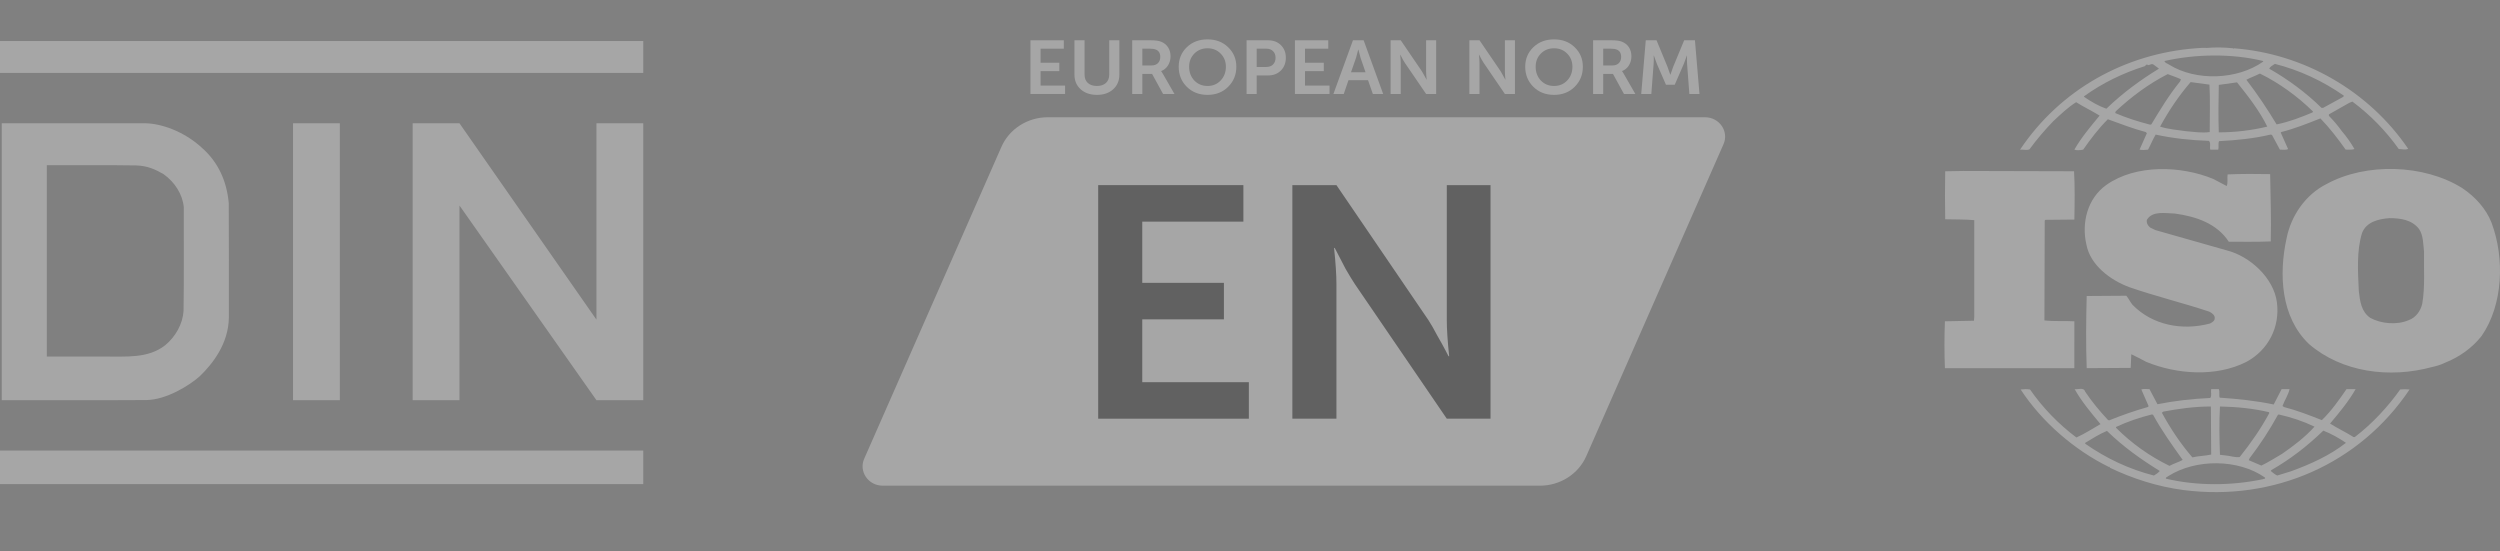 <svg width="127" height="28" viewBox="0 0 127 28" fill="none" xmlns="http://www.w3.org/2000/svg">
<rect x="0" y="0" width="127" height="28" fill="#808080" stroke="none"/>
<g opacity="0.3">
<path d="M0 2.084H32.678V3.704H0V2.084Z" fill="white"/>
<path fill-rule="evenodd" clip-rule="evenodd" d="M32.678 20.33H30.299L23.341 10.44V20.33H20.963V6.262H23.341L30.299 16.237V6.262H32.678V20.33Z" fill="white"/>
<path d="M14.886 6.262H17.264V20.33H14.886L14.886 6.262ZM7.88764e-08 22.888H32.678V24.593H7.88764e-08V22.888Z" fill="white"/>
<path fill-rule="evenodd" clip-rule="evenodd" d="M0.088 6.262V20.33C2.537 20.325 4.988 20.339 7.435 20.323C8.447 20.313 9.633 19.576 10.147 19.114C10.789 18.495 11.609 17.473 11.627 16.129C11.623 14.192 11.635 12.254 11.621 10.318C11.522 9.226 11.105 8.25 10.246 7.498C9.337 6.665 8.191 6.279 7.399 6.262H0.088ZM2.378 8.393C3.887 8.401 5.4 8.378 6.906 8.404C7.485 8.419 7.884 8.602 8.305 8.845C8.877 9.248 9.276 9.873 9.336 10.525C9.328 12.282 9.352 14.041 9.324 15.796C9.284 16.457 8.914 17.104 8.399 17.532C7.521 18.226 6.391 18.102 5.331 18.113H2.378L2.378 8.393Z" fill="white"/>
<path d="M126.57 11.313C126.301 10.619 125.75 9.999 125.078 9.552C123.14 8.34 120.186 8.254 118.189 9.349C117.1 9.896 116.384 10.979 116.161 12.093C115.757 13.924 115.861 16.103 117.294 17.475C118.964 18.917 121.395 19.236 123.557 18.643C123.66 18.624 123.985 18.543 124.21 18.426L124.273 18.399C124.944 18.125 125.585 17.677 126.063 17.071C127.166 15.483 127.242 13.102 126.57 11.313ZM123.05 15.425C122.974 15.773 122.737 16.132 122.363 16.263C121.767 16.521 120.962 16.449 120.41 16.148C119.948 15.829 119.888 15.296 119.828 14.791C119.783 13.796 119.71 12.742 119.993 11.833C120.215 11.269 120.827 11.124 121.38 11.082C121.962 11.082 122.527 11.169 122.886 11.631C123.11 11.962 123.096 12.395 123.14 12.785C123.124 13.607 123.199 14.588 123.05 15.425ZM105.378 16.322C104.885 16.292 104.334 16.334 103.857 16.277L103.872 11.21L103.902 11.168L105.378 11.154C105.393 10.332 105.408 9.45 105.362 8.7L99.741 8.685L98.816 8.701C98.801 9.465 98.801 10.359 98.816 11.139C99.323 11.154 99.799 11.139 100.292 11.184V16.091L100.277 16.292L98.801 16.322C98.77 17.115 98.77 17.91 98.801 18.703H105.377L105.378 16.322ZM121.931 19.784C121.305 20.666 120.515 21.517 119.652 22.179C119.62 22.224 119.531 22.207 119.502 22.166C119.128 21.935 118.726 21.747 118.367 21.517C118.845 20.955 119.308 20.392 119.666 19.769H119.202C118.831 20.305 118.442 20.867 117.95 21.342C117.294 21.083 116.698 20.852 116.026 20.677L115.952 20.622C116.056 20.331 116.25 20.057 116.309 19.768H115.906L115.504 20.548C114.625 20.361 113.655 20.259 112.76 20.201C112.715 20.072 112.774 19.884 112.715 19.768H112.327C112.297 19.942 112.372 20.073 112.283 20.217C111.358 20.259 110.463 20.361 109.599 20.535L109.195 19.768C109.048 19.768 108.882 19.741 108.779 19.784L109.151 20.635L109.106 20.677C108.438 20.868 107.781 21.095 107.138 21.357L107.079 21.327C106.66 20.88 106.257 20.391 105.929 19.9C105.855 19.654 105.556 19.798 105.392 19.769C105.749 20.405 106.227 20.967 106.704 21.545C106.301 21.777 105.9 22.035 105.481 22.224C104.569 21.54 103.773 20.717 103.125 19.785C102.946 19.757 102.828 19.77 102.648 19.785C103.721 21.43 105.392 22.873 107.137 23.725C107.137 23.725 107.137 23.712 107.153 23.712C107.166 23.712 107.196 23.738 107.166 23.754C108.345 24.317 109.598 24.721 110.924 24.895C115.503 25.486 119.873 23.567 122.407 19.785C122.249 19.769 122.089 19.769 121.931 19.784ZM115.713 21.083L115.757 21.054C116.4 21.198 117.01 21.401 117.577 21.674C117.1 22.207 116.488 22.67 115.922 23.059C115.58 23.26 115.235 23.479 114.877 23.651L114.237 23.377L114.281 23.277C114.819 22.571 115.296 21.848 115.713 21.083ZM112.774 20.65C113.625 20.666 114.476 20.752 115.265 20.939L115.28 20.983C114.864 21.761 114.34 22.513 113.775 23.219C113.52 23.249 113.282 23.149 113.029 23.133L112.774 23.104C112.745 22.252 112.729 21.502 112.774 20.65ZM109.897 20.91C110.673 20.765 111.478 20.65 112.312 20.65L112.328 23.091C112.014 23.161 111.671 23.161 111.373 23.235C110.761 22.526 110.255 21.761 109.823 20.967L109.897 20.91ZM107.495 21.69C108.078 21.415 108.689 21.211 109.314 21.054L109.375 21.069C109.806 21.863 110.344 22.613 110.88 23.363C110.673 23.48 110.418 23.549 110.21 23.666C109.202 23.176 108.284 22.522 107.495 21.732L107.495 21.69ZM109.42 24.157C108.167 23.839 107.003 23.29 105.929 22.541V22.496C106.287 22.282 106.646 22.05 107.033 21.89C107.883 22.715 108.763 23.336 109.717 23.926C109.643 24.013 109.524 24.099 109.42 24.157ZM114.952 24.344C113.372 24.678 111.611 24.691 110.031 24.316C110.001 24.244 110.105 24.229 110.15 24.186C111.537 23.305 113.698 23.305 115.057 24.257C115.101 24.344 114.982 24.316 114.952 24.344ZM116.384 23.941L115.683 24.157C115.563 24.099 115.46 24.013 115.354 23.926L115.384 23.881C116.339 23.335 117.204 22.669 118.024 21.876C118.427 22.034 118.815 22.252 119.174 22.496C118.338 23.149 117.368 23.58 116.384 23.941ZM103.096 7.588C103.465 7.086 103.869 6.609 104.304 6.16C104.69 5.8 105.05 5.453 105.468 5.192C105.856 5.437 106.288 5.642 106.66 5.872C106.198 6.432 105.721 6.997 105.378 7.602C105.482 7.647 105.677 7.633 105.826 7.602C106.198 7.069 106.6 6.535 107.079 6.058C107.719 6.29 108.346 6.534 109.003 6.708L109.061 6.765L108.689 7.602C108.854 7.633 108.958 7.617 109.121 7.602C109.255 7.358 109.359 7.084 109.508 6.838C110.374 7.026 111.284 7.127 112.209 7.155C112.327 7.257 112.238 7.472 112.283 7.602H112.685C112.729 7.46 112.67 7.299 112.729 7.171C113.595 7.126 114.504 7.039 115.342 6.837L115.415 6.852L115.818 7.601C115.952 7.601 116.131 7.632 116.235 7.571L115.862 6.736L115.893 6.707C116.577 6.534 117.22 6.275 117.876 6.015C118.339 6.491 118.771 7.054 119.16 7.601C119.323 7.601 119.487 7.616 119.607 7.571C119.423 7.249 119.208 6.945 118.965 6.662C118.768 6.386 118.548 6.126 118.308 5.885V5.81L119.352 5.22L119.503 5.162C120.411 5.839 121.205 6.652 121.857 7.571C122.036 7.571 122.186 7.632 122.336 7.559C120.335 4.617 117.04 2.724 113.477 2.452L113.462 2.48L113.431 2.452C113.029 2.409 112.535 2.393 112.103 2.435C111.939 2.423 111.746 2.435 111.552 2.452C107.973 2.724 104.678 4.529 102.618 7.602C102.768 7.588 102.947 7.647 103.096 7.588ZM109.286 6.32L109.227 6.333C108.614 6.176 108.017 5.986 107.451 5.742L107.479 5.655C108.3 4.891 109.164 4.255 110.119 3.765C110.344 3.852 110.567 3.924 110.791 4.026L110.747 4.139C110.179 4.833 109.733 5.582 109.286 6.32ZM112.253 6.709C111.836 6.766 111.463 6.696 111.044 6.664C110.643 6.606 110.135 6.564 109.733 6.432C110.165 5.642 110.673 4.876 111.284 4.171L112.239 4.299C112.283 5.048 112.253 5.914 112.253 6.709ZM112.715 6.724C112.685 5.957 112.701 5.107 112.715 4.313C113.014 4.271 113.341 4.226 113.64 4.183C114.221 4.904 114.789 5.642 115.177 6.432C114.371 6.625 113.544 6.722 112.715 6.724ZM117.474 5.713C116.891 5.957 116.294 6.188 115.653 6.32C115.191 5.555 114.685 4.791 114.116 4.052C114.325 3.939 114.58 3.852 114.803 3.737C115.775 4.213 116.713 4.891 117.502 5.667L117.474 5.713ZM115.563 3.245C116.816 3.563 117.995 4.111 119.068 4.861L119.039 4.919L118.011 5.481H117.935C117.145 4.704 116.221 4.026 115.28 3.491C115.31 3.39 115.46 3.317 115.563 3.245ZM114.968 3.1V3.131C113.669 4.052 111.567 4.139 110.196 3.287C110.119 3.229 109.972 3.201 109.956 3.1C111.537 2.741 113.4 2.712 114.968 3.1ZM105.87 4.891C106.81 4.213 107.854 3.708 108.958 3.361C109.003 3.316 109.032 3.274 109.09 3.274V3.303C109.21 3.332 109.3 3.201 109.404 3.286C109.494 3.361 109.599 3.418 109.673 3.49C108.749 4.052 107.838 4.717 107.003 5.523C106.6 5.382 106.229 5.164 105.87 4.919L105.87 4.891ZM112.268 16.434C110.867 16.81 109.344 16.523 108.331 15.483C108.212 15.338 108.137 15.166 108.017 15.023L106.004 15.037C105.973 16.205 105.959 17.548 106.004 18.703L108.24 18.689L108.27 17.995C108.525 18.111 108.779 18.255 109.032 18.384C110.583 19.02 112.579 19.164 114.116 18.384C115.235 17.78 115.832 16.611 115.667 15.353C115.504 14.128 114.31 13.016 113.103 12.714L109.493 11.688L109.226 11.558C109.107 11.457 109.032 11.328 109.061 11.168C109.344 10.693 110.001 10.838 110.494 10.85C111.537 10.995 112.611 11.341 113.223 12.28C113.878 12.28 114.638 12.292 115.354 12.265C115.384 11.082 115.342 10.043 115.324 8.845C114.653 8.83 113.833 8.83 113.162 8.86C113.132 9.032 113.191 9.276 113.117 9.45L112.431 9.089C110.79 8.411 108.493 8.34 107.002 9.394C106.032 10.085 105.735 11.328 105.989 12.424C106.182 13.462 107.196 14.227 108.165 14.587C109.493 15.048 110.879 15.382 112.223 15.829C112.357 15.888 112.535 16.018 112.506 16.177C112.507 16.305 112.372 16.379 112.268 16.434Z" fill="white"/>
<path d="M44.843 24.673C44.11 24.673 43.615 23.953 43.901 23.304L50.873 7.458C51.273 6.548 52.201 5.956 53.228 5.956H86.614C87.346 5.956 87.841 6.676 87.555 7.325L80.584 23.171C80.183 24.082 79.255 24.673 78.229 24.673H44.843Z" fill="white"/>
<path d="M65.652 21.27V9.404H67.891L72.56 16.256C72.699 16.468 72.849 16.73 73.011 17.042C73.185 17.343 73.323 17.593 73.428 17.794L73.584 18.095H73.618C73.537 17.337 73.497 16.724 73.497 16.256V9.404H75.719V21.27H73.497L68.828 14.434C68.69 14.223 68.533 13.966 68.36 13.666C68.198 13.354 68.065 13.098 67.961 12.897L67.804 12.596H67.77C67.851 13.354 67.891 13.966 67.891 14.434V21.27H65.652Z" fill="#191919"/>
<path d="M55.788 21.27V9.404H63.164V11.259H58.027V14.368H62.175V16.223H58.027V19.415H63.442V21.27H55.788Z" fill="#191919"/>
<path d="M52.346 4.774V2.046H54.042V2.473H52.861V3.187H53.814V3.614H52.861V4.347H54.106V4.774H52.346Z" fill="white"/>
<path d="M54.582 3.794V2.046H55.096V3.79C55.096 3.972 55.152 4.114 55.264 4.217C55.378 4.317 55.531 4.367 55.723 4.367C55.914 4.367 56.066 4.317 56.178 4.217C56.292 4.114 56.349 3.972 56.349 3.79V2.046H56.864V3.794C56.864 4.099 56.759 4.346 56.549 4.536C56.341 4.725 56.067 4.82 55.727 4.82C55.384 4.82 55.107 4.725 54.897 4.536C54.687 4.346 54.582 4.099 54.582 3.794Z" fill="white"/>
<path d="M57.516 4.774V2.046H58.45C58.689 2.046 58.868 2.07 58.985 2.119C59.134 2.178 59.251 2.272 59.336 2.4C59.421 2.528 59.464 2.683 59.464 2.864C59.464 3.031 59.421 3.183 59.336 3.322C59.251 3.457 59.135 3.553 58.989 3.61V3.617C59.013 3.646 59.043 3.693 59.08 3.76L59.663 4.774H59.084L58.526 3.756H58.031V4.774H57.516ZM58.031 3.325H58.494C58.632 3.325 58.741 3.287 58.821 3.21C58.901 3.131 58.941 3.025 58.941 2.891C58.941 2.702 58.866 2.578 58.717 2.519C58.645 2.488 58.542 2.473 58.406 2.473H58.031V3.325Z" fill="white"/>
<path d="M59.878 3.391C59.878 2.996 60.014 2.666 60.288 2.4C60.565 2.133 60.916 2 61.342 2C61.767 2 62.117 2.133 62.391 2.4C62.668 2.666 62.806 2.996 62.806 3.391C62.806 3.795 62.668 4.135 62.391 4.409C62.117 4.683 61.767 4.82 61.342 4.82C60.916 4.82 60.565 4.683 60.288 4.409C60.014 4.135 59.878 3.795 59.878 3.391ZM60.408 3.391C60.408 3.67 60.496 3.903 60.672 4.09C60.85 4.274 61.073 4.367 61.342 4.367C61.611 4.367 61.833 4.274 62.008 4.09C62.186 3.903 62.275 3.67 62.275 3.391C62.275 3.124 62.186 2.902 62.008 2.722C61.833 2.543 61.611 2.453 61.342 2.453C61.073 2.453 60.85 2.543 60.672 2.722C60.496 2.902 60.408 3.124 60.408 3.391Z" fill="white"/>
<path d="M63.326 4.774V2.046H64.419C64.685 2.046 64.902 2.128 65.069 2.292C65.237 2.456 65.321 2.67 65.321 2.934C65.321 3.197 65.237 3.414 65.069 3.583C64.902 3.749 64.685 3.833 64.419 3.833H63.84V4.774H63.326ZM63.84 3.402H64.323C64.472 3.402 64.588 3.36 64.67 3.276C64.755 3.191 64.798 3.077 64.798 2.934C64.798 2.793 64.755 2.681 64.67 2.599C64.588 2.515 64.475 2.473 64.331 2.473H63.84V3.402Z" fill="white"/>
<path d="M65.781 4.774V2.046H67.476V2.473H66.295V3.187H67.249V3.614H66.295V4.347H67.54V4.774H65.781Z" fill="white"/>
<path d="M67.737 4.774L68.73 2.046H69.273L70.266 4.774H69.74L69.496 4.075H68.503L68.263 4.774H67.737ZM68.631 3.671H69.369L69.117 2.941L69.006 2.519H68.998C68.955 2.698 68.918 2.839 68.886 2.941L68.631 3.671Z" fill="white"/>
<path d="M70.643 4.774V2.046H71.158L72.231 3.621C72.263 3.67 72.297 3.73 72.335 3.802C72.375 3.871 72.406 3.929 72.43 3.975L72.466 4.044H72.474C72.456 3.87 72.446 3.729 72.446 3.621V2.046H72.957V4.774H72.446L71.373 3.203C71.341 3.154 71.305 3.095 71.265 3.026C71.228 2.954 71.198 2.895 71.174 2.849L71.138 2.78H71.13C71.148 2.954 71.158 3.095 71.158 3.203V4.774H70.643Z" fill="white"/>
<path d="M74.644 4.774V2.046H75.159L76.233 3.621C76.264 3.67 76.299 3.73 76.336 3.802C76.376 3.871 76.408 3.929 76.432 3.975L76.468 4.044H76.476C76.457 3.87 76.448 3.729 76.448 3.621V2.046H76.959V4.774H76.448L75.375 3.203C75.343 3.154 75.307 3.095 75.267 3.026C75.23 2.954 75.199 2.895 75.175 2.849L75.139 2.78H75.131C75.15 2.954 75.159 3.095 75.159 3.203V4.774H74.644Z" fill="white"/>
<path d="M77.481 3.391C77.481 2.996 77.618 2.666 77.892 2.4C78.169 2.133 78.52 2 78.945 2C79.371 2 79.721 2.133 79.995 2.4C80.271 2.666 80.409 2.996 80.409 3.391C80.409 3.795 80.271 4.135 79.995 4.409C79.721 4.683 79.371 4.82 78.945 4.82C78.52 4.82 78.169 4.683 77.892 4.409C77.618 4.135 77.481 3.795 77.481 3.391ZM78.012 3.391C78.012 3.67 78.099 3.903 78.275 4.09C78.453 4.274 78.677 4.367 78.945 4.367C79.214 4.367 79.436 4.274 79.612 4.09C79.79 3.903 79.879 3.67 79.879 3.391C79.879 3.124 79.79 2.902 79.612 2.722C79.436 2.543 79.214 2.453 78.945 2.453C78.677 2.453 78.453 2.543 78.275 2.722C78.099 2.902 78.012 3.124 78.012 3.391Z" fill="white"/>
<path d="M80.929 4.774V2.046H81.863C82.102 2.046 82.28 2.07 82.397 2.119C82.546 2.178 82.663 2.272 82.749 2.4C82.834 2.528 82.876 2.683 82.876 2.864C82.876 3.031 82.834 3.183 82.749 3.322C82.663 3.457 82.548 3.553 82.401 3.61V3.617C82.425 3.646 82.456 3.693 82.493 3.76L83.076 4.774H82.497L81.939 3.756H81.444V4.774H80.929ZM81.444 3.325H81.907C82.045 3.325 82.154 3.287 82.234 3.21C82.314 3.131 82.354 3.025 82.354 2.891C82.354 2.702 82.279 2.578 82.13 2.519C82.058 2.488 81.955 2.473 81.819 2.473H81.444V3.325Z" fill="white"/>
<path d="M83.374 4.774L83.605 2.046H84.152L84.71 3.395L84.85 3.794H84.858C84.908 3.635 84.955 3.502 84.997 3.395L85.556 2.046H86.103L86.334 4.774H85.819L85.704 3.249C85.698 3.195 85.696 3.133 85.696 3.064C85.696 2.993 85.697 2.935 85.7 2.891V2.826H85.692C85.63 3.003 85.579 3.144 85.536 3.249L85.077 4.305H84.63L84.171 3.249L84.016 2.822H84.008C84.016 2.986 84.015 3.128 84.004 3.249L83.888 4.774H83.374Z" fill="white"/>
</g>
</svg>
